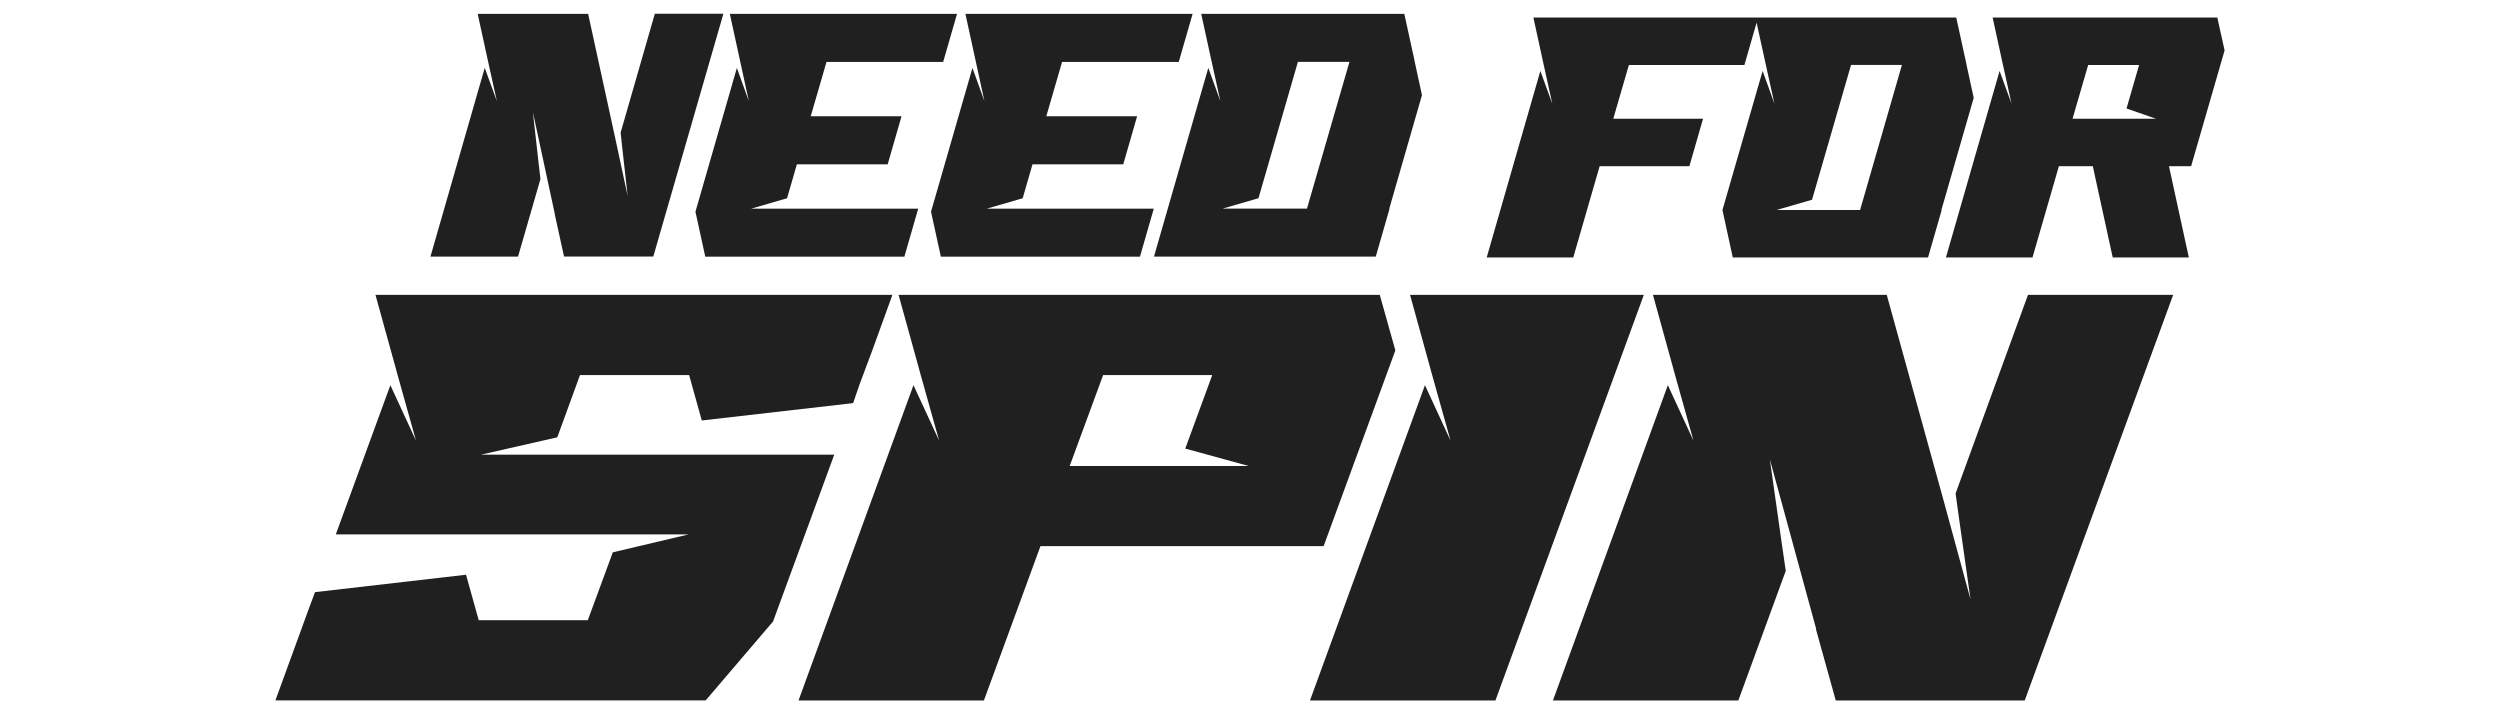 <?xml version="1.0" encoding="utf-8"?>
<svg xmlns="http://www.w3.org/2000/svg" data-name="need for spin" height="160" id="need_for_spin" viewBox="0 0 560 160" width="560">
  <defs>
    <style>
      .cls-1 {
        fill: #202020;
        fill-rule: evenodd;
        stroke-width: 0px;
      }
    </style>
  </defs>
  <path class="cls-1" d="M490.81,37.23h-4.96l4.45,20.44h-17.05l-4.01-18.36-.44-2.08h-7.61l-5.91,20.44h-19.39l12.02-41.78,2.68,7.36-2.07-9.36-2.17-9.96h50.33l1.63,7.36-7.5,25.94ZM479.16,14.56h-11.41l-3.5,12.04h18.71l-6.62-2.3,2.82-9.74ZM434.94,47.04l-3.06,10.63h-43.74l-2.31-10.63,9-31.15,2.65,7.36-2.07-9.36-1.93-8.82-2.73,9.49h-25.88l-3.5,12.04h20.11l-3.06,10.63h-20.1l-5.91,20.44h-19.39l12.02-41.78,2.68,7.36-2.07-9.36-2.17-9.96h94.72l2.31,10.56v.07l1.6,7.36-7.24,25.13h.07ZM414.63,14.56l-8.73,30.18-7.95,2.3h18.71l9.37-32.49h-11.41ZM311.27,46.72l-3.1,10.76h-49.68l12.17-42.27,2.71,7.45-2.1-9.48-2.2-10.08h45.49l2.34,10.68v.08l1.62,7.45-7.32,25.42h.07ZM290.73,13.86l-8.83,30.54-8.04,2.33h18.9l9.52-32.87h-11.55ZM237.91,13.86l-3.54,12.19h20.34l-3.1,10.76h-20.33l-2.2,7.6-8.04,2.33h37.41l-3.1,10.76h-44.6l-2.2-10.08,9.28-32.2,2.68,7.45-2.06-9.48-2.2-10.08h50.89l-3.1,10.76h-26.15,0ZM185.14,13.86l-3.54,12.19h20.34l-3.1,10.76h-20.34l-2.2,7.6-8.04,2.33h37.42l-3.1,10.76h-44.6l-2.2-10.08,9.28-32.2,2.68,7.45-2.06-9.48-2.2-10.08h50.89l-3.1,10.76h-26.15,0ZM126.35,57.48l-2.1-9.55h.03l-4.91-22.79,1.24,11.06.45,3.91-5.02,17.37h-19.62l12.16-42.27,2.72,7.45-2.1-9.48-2.2-10.08h24.74l5.87,26.92,2.99,13.91-1.24-11.06-.34-3.16,7.66-26.63h15.36l-15.7,54.38h-20Z"/>
  <path class="cls-1" d="M88.75,82.89l4.44,15.83-5.75-12.44-12.22,33.42h79.07l-17.02,4.02-5.6,15.2h-24.44l-2.84-10.18-33.83,3.9-1.45,3.89-.87,2.39-6.55,17.97h96.38l15.13-17.72.07-.25,13.6-37.07h-79.14l17.1-3.89,5.09-13.95h24.44l2.84,10.18,33.9-3.89,1.38-4.02,2.91-7.79,4.51-12.44h-115.8l4.66,16.83ZM205.93,82.89l4.44,15.83-5.75-12.44-25.75,70.62h41.53l12.66-34.56h63.43l16.07-43.85-3.49-12.44h-107.79l4.66,16.84ZM279.69,104.38h-40.08l7.49-20.36h24.44l-6.04,16.46,14.19,3.9ZM320.49,82.89l4.44,15.83-5.74-12.44-25.75,70.62h41.54l33.24-90.85h-52.37l4.65,16.84ZM374.9,82.89l4.44,15.83-5.74-12.44-25.74,70.62h41.53l10.62-29.03-.95-6.53-2.62-18.47,10.4,38.07h-.07l4.44,15.96h42.33l33.25-90.85h-32.52l-16.22,44.48.73,5.28,2.62,18.47-6.33-23.25-12.44-44.98h-52.37l4.65,16.84Z"/>
</svg>